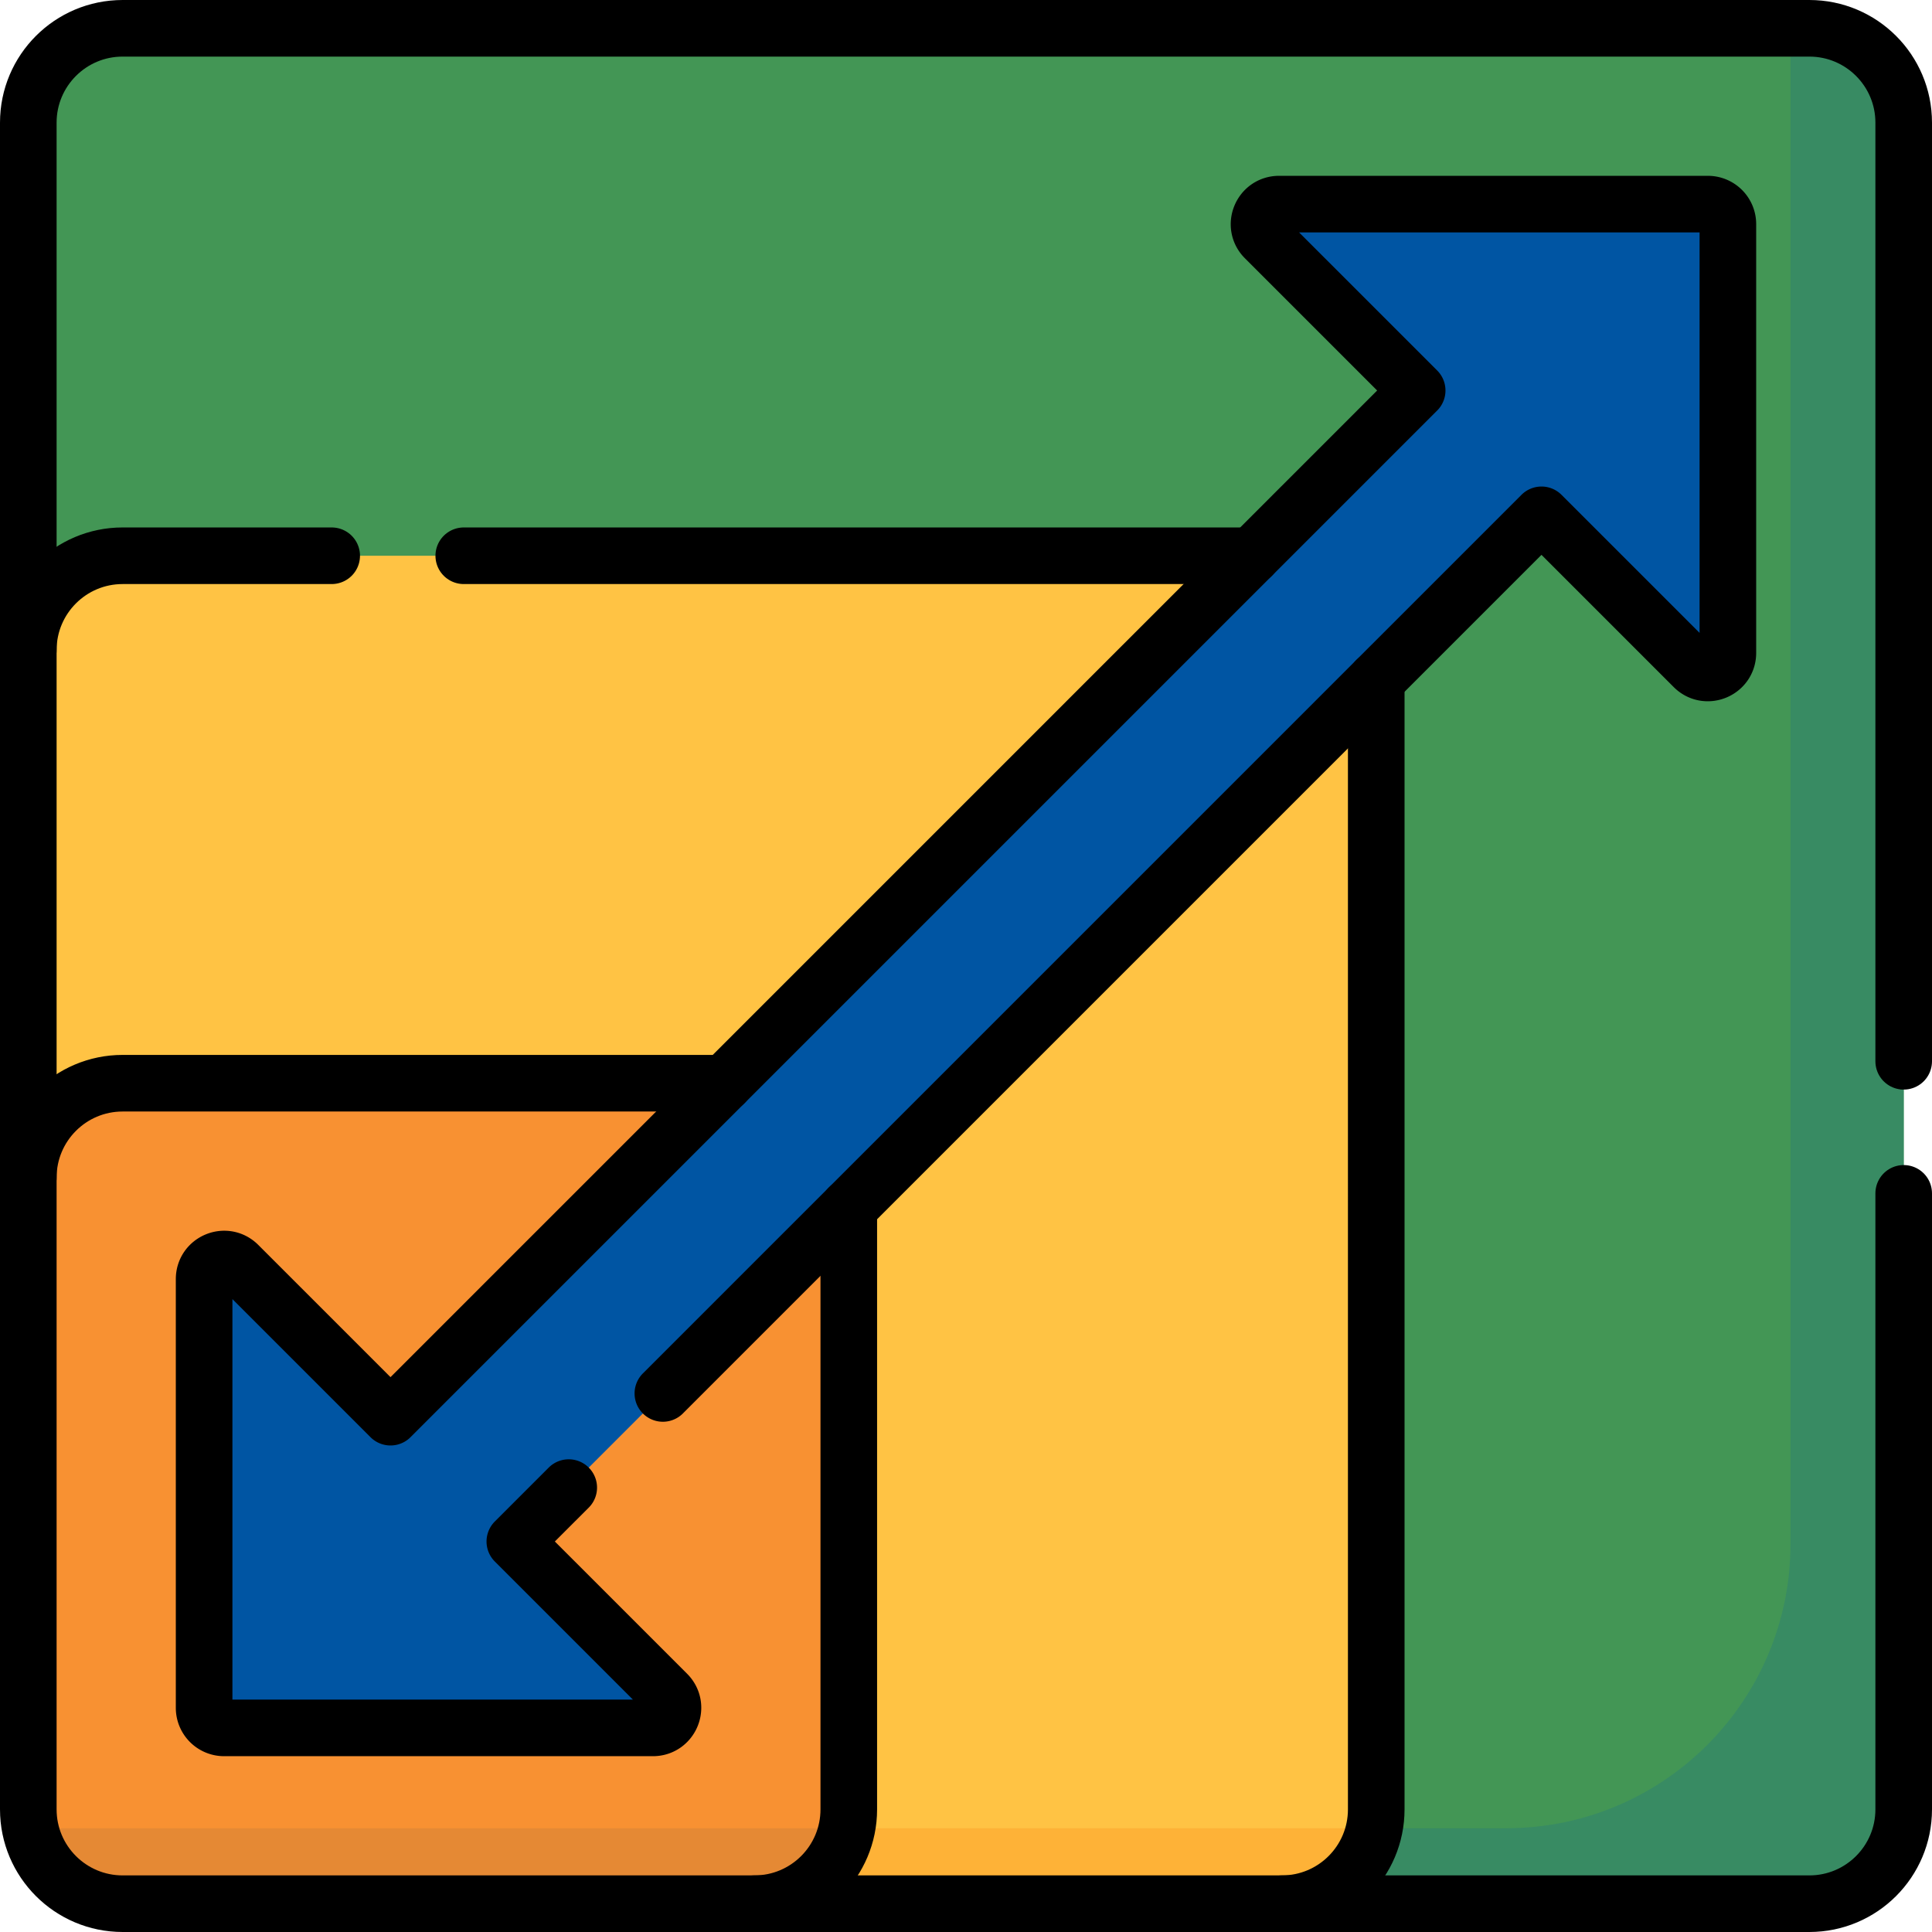 <svg xmlns="http://www.w3.org/2000/svg" version="1.1" xmlns:xlink="http://www.w3.org/1999/xlink" xmlns:svgjs="http://svgjs.com/svgjs" width="512" height="512" x="0" y="0" viewBox="0 0 512 512" style="enable-background:new 0 0 512 512" xml:space="preserve" class=""><g><path d="M479.5 7.5h-447c-13.807 0-25 11.193-25 25v139.781L339.719 504.5H479.5c13.807 0 25-11.193 25-25v-447c0-13.807-11.193-25-25-25z" style="" fill="#439655" data-original="#80d261" opacity="1" class=""></path><path d="M479.5 7.5H474c.328 1.616.5 3.288.5 5v396.66c0 41.609-33.731 75.34-75.34 75.34h-79.442l20 20H479.5c13.807 0 25-11.193 25-25v-447c0-13.807-11.193-25-25-25z" style="" fill="#388b63" data-original="#68ca44" class="" opacity="1"></path><path d="M339.719 147.281H32.5c-13.807 0-25 11.193-25 25v139.781L199.938 504.5h139.781c13.807 0 25-11.193 25-25V172.281c0-13.807-11.193-25-25-25z" style="" fill="#ffc344" data-original="#ffc344" class=""></path><path d="m179.938 484.5 20 20h139.781c12.095 0 22.183-8.589 24.5-20H179.938z" style="" fill="#feb237" data-original="#feb237"></path><path d="M199.938 287.062H32.5c-13.807 0-25 11.193-25 25V479.5c0 13.807 11.193 25 25 25h167.438c13.807 0 25-11.193 25-25V312.062c0-13.807-11.193-25-25-25z" style="" fill="#f89132" data-original="#fd6930" class="" opacity="1"></path><path d="M8 484.5c2.316 11.411 12.405 20 24.5 20h167.438c12.095 0 22.183-8.589 24.5-20H8z" style="" fill="#e58934" data-original="#fd5426" class="" opacity="1"></path><path d="M452.605 54.094H338.968c-4.723 0-7.088 5.71-3.749 9.05l40.345 40.345-272.075 272.076-40.345-40.345c-3.34-3.34-9.05-.974-9.05 3.749v113.637a5.301 5.301 0 0 0 5.301 5.301h113.637c4.723 0 7.088-5.71 3.749-9.05l-40.345-40.345 272.076-272.076 40.345 40.345c3.34 3.34 9.05.974 9.05-3.749V59.395a5.302 5.302 0 0 0-5.302-5.301z" style="" fill="#0055a3" data-original="#0055a3"></path><path d="M504.5 281.252V32.5c0-13.807-11.193-25-25-25h-447c-13.807 0-25 11.193-25 25v139.781M339.719 504.5H479.5c13.807 0 25-11.193 25-25V316.252" style="stroke-width:15;stroke-linecap:round;stroke-linejoin:round;stroke-miterlimit:10;" fill="none" stroke="#000000" stroke-width="15" stroke-linecap="round" stroke-linejoin="round" stroke-miterlimit="10" data-original="#000000" class=""></path><path d="M87.901 147.281H32.5c-13.807 0-25 11.193-25 25v139.781M331.772 147.281H122.901M199.938 504.5h139.781c13.807 0 25-11.193 25-25V180.228" style="stroke-width:15;stroke-linecap:round;stroke-linejoin:round;stroke-miterlimit:10;" fill="none" stroke="#000000" stroke-width="15" stroke-linecap="round" stroke-linejoin="round" stroke-miterlimit="10" data-original="#000000" class=""></path><path d="M191.991 287.062H32.5c-13.807 0-25 11.193-25 25V479.5c0 13.807 11.193 25 25 25h167.438c13.807 0 25-11.193 25-25V320.009" style="stroke-width:15;stroke-linecap:round;stroke-linejoin:round;stroke-miterlimit:10;" fill="none" stroke="#000000" stroke-width="15" stroke-linecap="round" stroke-linejoin="round" stroke-miterlimit="10" data-original="#000000" class=""></path><path d="m175.669 369.277 232.842-232.842 40.345 40.345c3.34 3.34 9.05.974 9.05-3.749V59.395a5.301 5.301 0 0 0-5.301-5.301H338.968c-4.723 0-7.088 5.71-3.749 9.05l40.345 40.345-272.075 272.076-40.345-40.345c-3.34-3.34-9.05-.974-9.05 3.749v113.637a5.301 5.301 0 0 0 5.301 5.301h113.637c4.723 0 7.088-5.71 3.749-9.05l-40.345-40.345 14.283-14.283" style="stroke-width:15;stroke-linecap:round;stroke-linejoin:round;stroke-miterlimit:10;" fill="none" stroke="#000000" stroke-width="15" stroke-linecap="round" stroke-linejoin="round" stroke-miterlimit="10" data-original="#000000" class=""></path></g></svg>